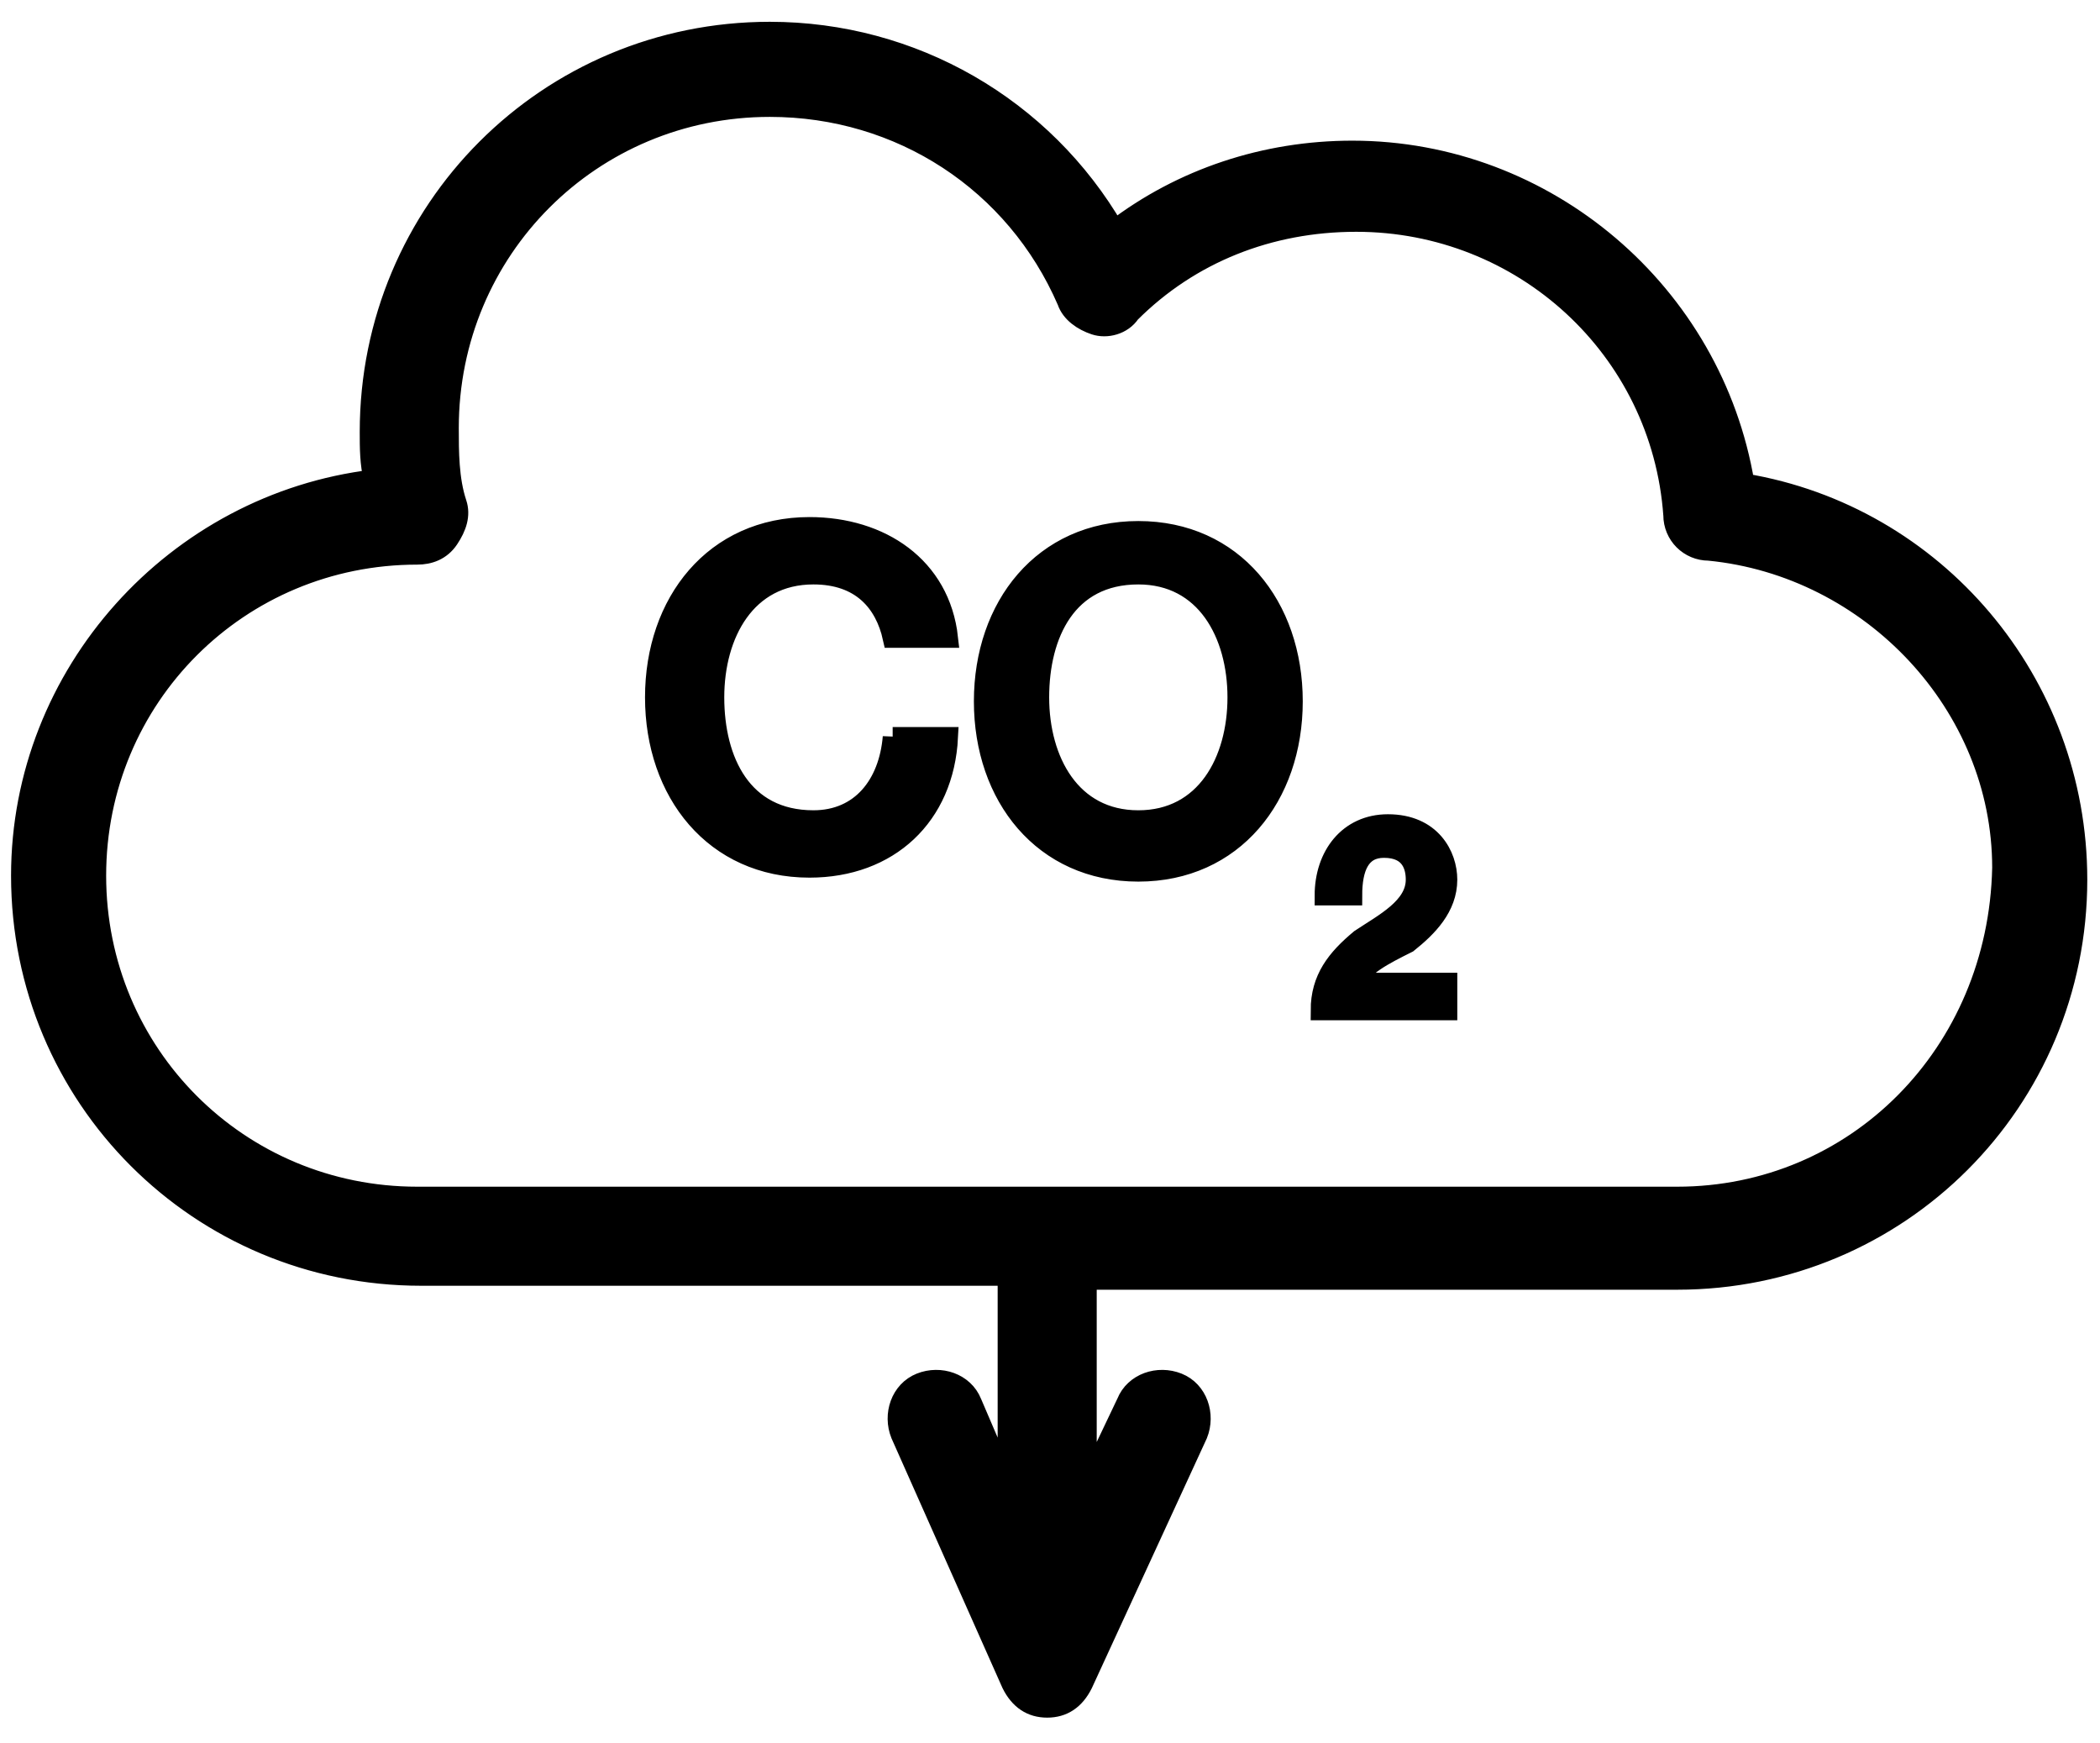 <svg xmlns="http://www.w3.org/2000/svg" width="53" height="44" viewBox="0 0 53 44">
    <path stroke="#000" stroke-width=".5" d="M44.029 12.2c-.8-4.8-5-8.4-9.9-8.4-2.2 0-4.3.7-6 2-1.8-3.1-5.1-5-8.7-5-5.6 0-10.1 4.5-10.1 10.1 0 .4 0 .8.1 1.2-5 .6-8.9 4.9-8.9 10 0 5.6 4.5 10.1 10.1 10.1h14.8v5.3l-.9-2.1c-.2-.5-.8-.7-1.3-.5-.5.2-.7.8-.5 1.3l2.8 6.3c.2.4.5.6.9.6 0 0 0 0 0 0 .4 0 .7-.2.9-.6l2.9-6.3c.2-.5 0-1.1-.5-1.3-.5-.2-1.1 0-1.3.5l-1 2.1v-5.2h14.9c5.6 0 10.1-4.5 10.1-10.1 0-5-3.6-9.2-8.4-10zm-1.7 18h-31.8c-4.5 0-8.1-3.6-8.1-8.1s3.6-8.1 8.1-8.1c0 0 0 0 0 0 .3 0 .6-.1.8-.4.2-.3.3-.6.2-.9-.2-.6-.2-1.3-.2-1.9 0-4.5 3.6-8.1 8.1-8.1 3.3 0 6.2 1.9 7.5 4.9.1.3.4.5.7.6.3.1.7 0 .9-.3 1.5-1.5 3.5-2.3 5.7-2.3 4.2 0 7.7 3.2 8 7.4 0 .5.4.9.9.9 4.1.4 7.4 3.9 7.4 8-.1 4.7-3.7 8.3-8.2 8.3zm-19.8-11.6h1.4c-.1 2-1.5 3.3-3.5 3.3-2.4 0-3.9-1.9-3.9-4.3s1.5-4.3 3.9-4.3c1.8 0 3.3 1 3.5 2.8h-1.4c-.2-.9-.8-1.6-2-1.6-1.7 0-2.5 1.5-2.5 3.1s.7 3.1 2.5 3.1c1.2 0 1.9-.9 2-2.1zm6.2-5.2c-2.4 0-3.9 1.9-3.9 4.3s1.5 4.3 3.9 4.3 3.9-1.9 3.9-4.3-1.5-4.3-3.9-4.3zm0 7.3c-1.7 0-2.5-1.5-2.5-3.1s.7-3.1 2.5-3.1c1.7 0 2.5 1.5 2.5 3.1s-.8 3.1-2.5 3.1zm5.5 4.1h2.3v.7h-3.2c0-.8.4-1.3 1-1.8.6-.4 1.4-.8 1.4-1.5 0-.3-.1-.8-.8-.8-.6 0-.8.5-.8 1.2h-.7c0-1 .6-1.8 1.6-1.8 1.1 0 1.5.8 1.5 1.4 0 .7-.5 1.2-1 1.6-.6.3-1.2.6-1.3 1z"/>
</svg>

